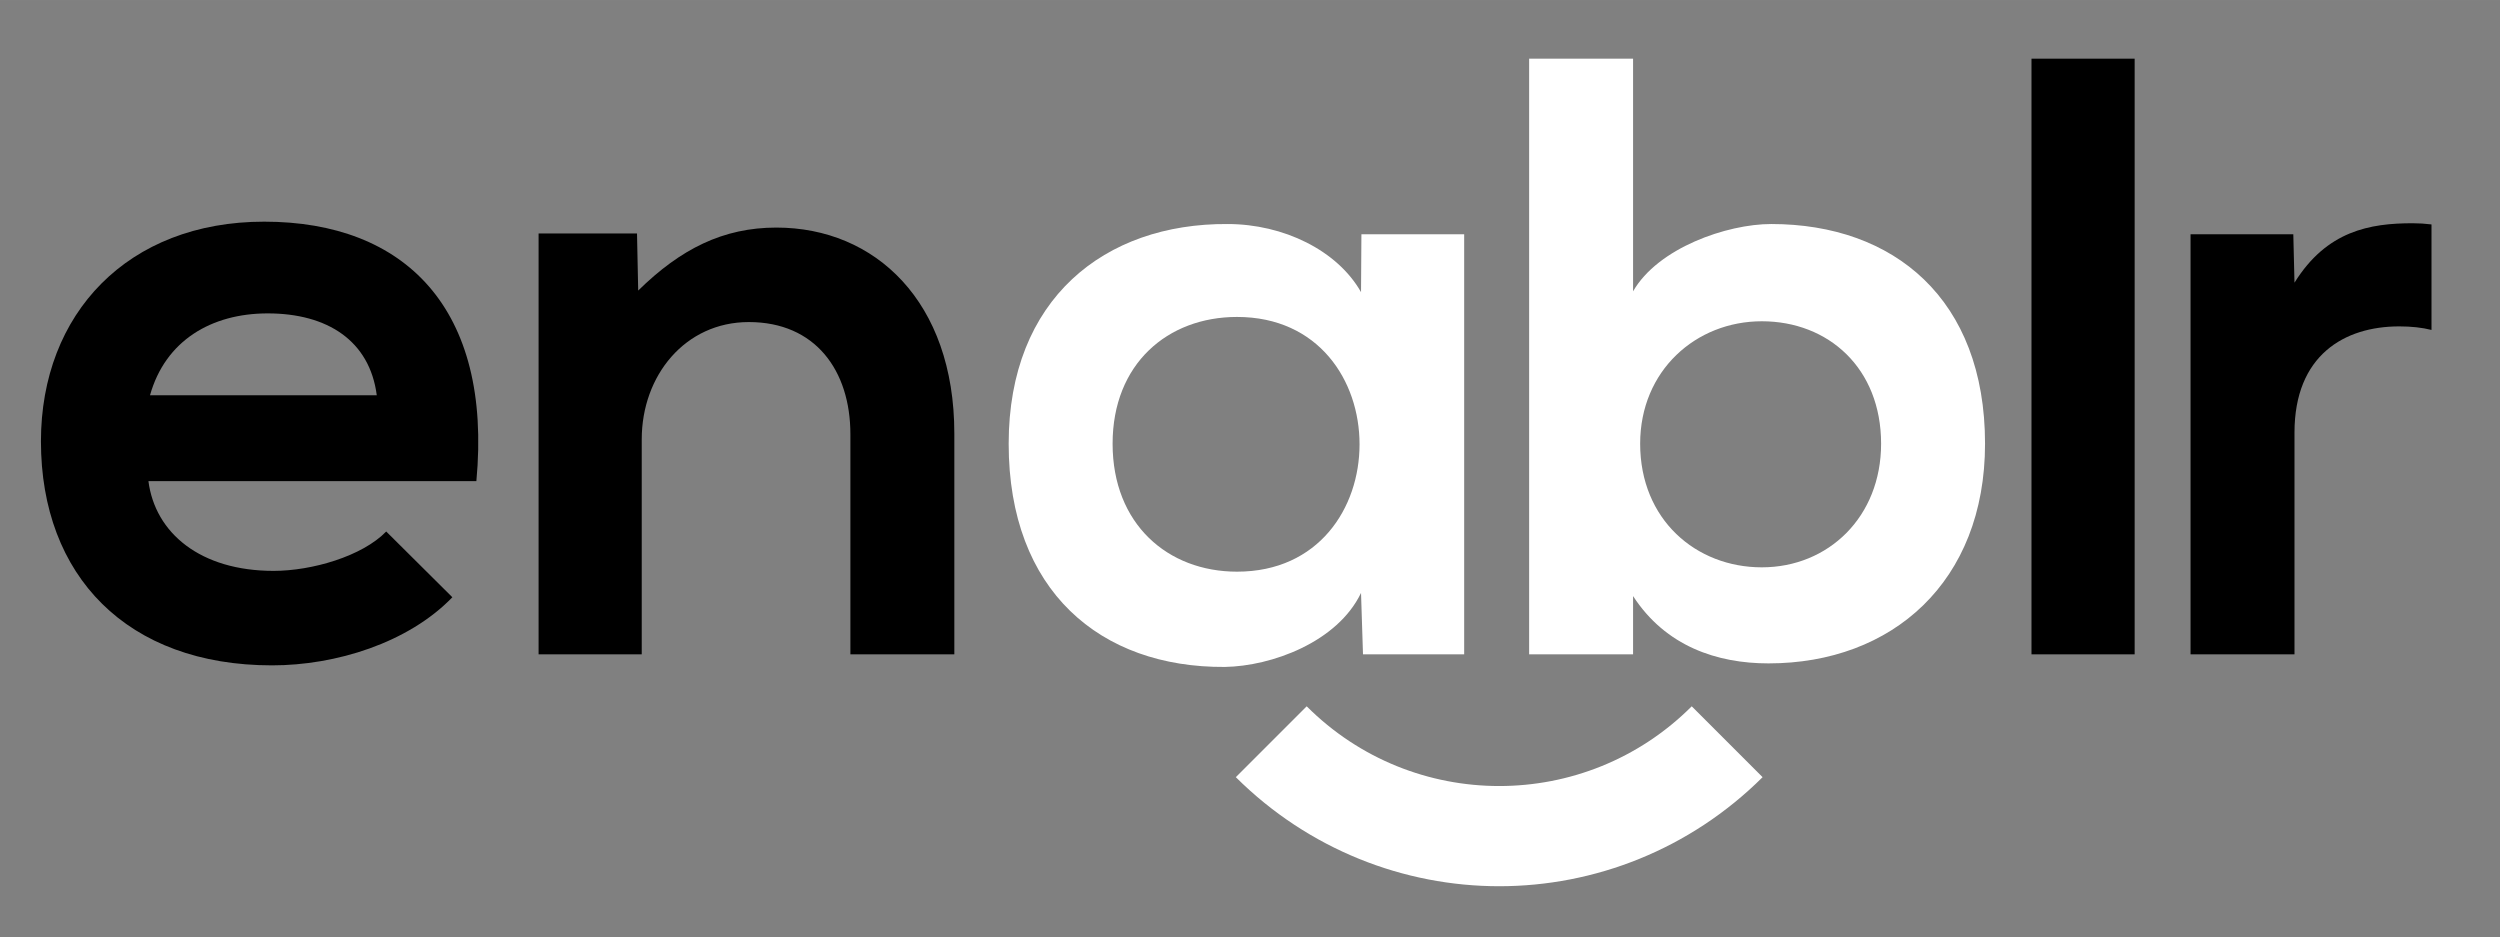 <?xml version="1.0" encoding="utf-8"?>
<svg xmlns="http://www.w3.org/2000/svg" height="2000" version="1.2" viewBox="0 0 635 238" width="5336">
	<rect x="0" y="0" width="635" height="238" fill="#808080" stroke="none"/>
	<title>enablr-blue-background</title>
	<style>
		.s0 { fill: #ffffff } 
		.s1 { fill: #000000 } 
		.s2 { fill: #302df8 } 
	</style>
	<g id="_Artboards_">
	</g>
	<g id="Layer 1">
		<g id="&lt;Group&gt;">
			<g id="&lt;Group&gt;">
				<path class="s0" d="m380.8 225.1c-24.2 0-48.4-9.3-66.9-27.7l18-18c27 27 70.8 27 97.8 0l18 18c-18.5 18.4-42.7 27.7-66.9 27.7z" id="&lt;Path&gt;"/>
			</g>
			<g id="&lt;Group&gt;">
				<path class="s1" d="m37.7 122.2c1.7 13.2 13.2 22.8 31.8 22.8 9.7 0 22.5-3.7 28.6-10l16.8 16.7c-11.2 11.6-29.6 17.3-45.8 17.3-36.8 0-58.7-22.7-58.7-56.9 0-32.5 22.1-55.8 56.7-55.8 35.7 0 58 22 53.9 65.9zm58-21.8c-1.8-13.9-12.6-20.8-27.7-20.8-14.3 0-26 6.9-29.9 20.8z" fill-rule="evenodd" id="&lt;Compound Path&gt;"/>
				<path class="s1" d="m216 166.2v-55.9c0-16.2-8.9-28.5-25.8-28.5-16.2 0-27.2 13.6-27.2 29.8v54.6h-26.2v-106.9h25l0.3 14.5c10.8-10.6 21.6-16 35.1-16 25.1 0 45.2 18.8 45.2 52.3v56.1z" id="&lt;Compound Path&gt;"/>
				<path class="s0" d="m345.8 59.5h26.1v106.7h-25.7l-0.5-15.6c-6 12.5-22.7 18.6-34.6 18.8-31.6 0.2-54.9-19.3-54.9-56.7 0-36.8 24.4-56 55.6-55.8 14.2 0 27.9 6.7 33.9 17.3zm-63.2 53.2c0 20.4 14 32.5 31.6 32.5 41.5 0 41.5-64.7 0-64.7-17.6 0-31.6 11.9-31.6 32.2z" fill-rule="evenodd" id="&lt;Compound Path&gt;"/>
				<path class="s0" d="m414.8 14.9v59.1c6.3-11 23.8-17.1 35.1-17.1 31.1 0 54.3 19 54.3 55.8 0 35.1-23.6 55.8-55 55.8-13 0-26.1-4.3-34.4-17.1v14.8h-26.4v-151.3zm1.8 97.8c0 19.3 14.2 31.4 30.9 31.4 16.9 0 30.3-12.8 30.3-31.4 0-19.2-13.4-31.1-30.3-31.1-16.7 0-30.9 12.5-30.9 31.1z" fill-rule="evenodd" id="&lt;Compound Path&gt;"/>
				<path class="s1" d="m542.2 14.9v151.3h-26.2v-151.3z" fill-rule="evenodd" id="&lt;Compound Path&gt;"/>
				<path class="s1" d="m617.6 57q-2.4-0.3-4.8-0.3c-10.8 0-21.8 1.9-30 15.1l-0.3-12.3h-26.1v106.7h26.4v-56.3c0-19.7 12.7-27 26.6-27 3.1 0 5.8 0.3 8.2 0.9z" id="&lt;Path&gt;"/>
			</g>
		</g>
		<g id="&lt;Group&gt;">
			<g id="&lt;Group&gt;">
				<path class="s2" d="m2355.3 342.1c-51.2 0-102.4-19.5-141.3-58.5l38-38c57 57 149.7 57 206.6 0l38.1 38c-39 39-90.2 58.5-141.4 58.5z" id="&lt;Path&gt;"/>
			</g>
			<path class="s2" d="m2281.4-7.9h55.1v225.5h-54.2l-1.1-33c-12.8 26.6-48 39.4-73.2 39.8-66.7 0.5-116.1-40.7-116.1-119.8 0-77.7 51.6-118.4 117.5-118 30.2 0 59 14.2 71.8 36.6zm-133.7 112.5c0 43 29.7 68.6 66.8 68.6 87.8 0 87.8-136.7 0-136.7-37.1 0-66.8 25.1-66.8 68.1z" fill-rule="evenodd" id="&lt;Compound Path&gt;"/>
			<path class="s2" d="m2427.3-102.1v124.9c13.2-23.4 50.3-36.2 74-36.2 65.9 0 114.8 40.3 114.8 118 0 74.1-49.8 118-116.1 118-27.5 0-55.4-9.1-72.7-36.1l-0.1 31.1h-55.7v-319.7zm3.6 206.7c0 40.7 30.2 66.3 65.4 66.3 35.7 0 64-27 64-66.3 0-40.7-28.3-65.8-64-65.8-35.2 0-65.4 26.5-65.4 65.8z" fill-rule="evenodd" id="&lt;Compound Path&gt;"/>
		</g>
		<g id="&lt;Group&gt;">
			<g id="&lt;Group&gt;">
				<path class="s0" d="m315.3 1362.1c-51.2 0-102.4-19.5-141.3-58.5l38-38c57 57 149.7 57 206.6 0l38.1 38c-39 39-90.2 58.5-141.4 58.5z" id="&lt;Path&gt;"/>
			</g>
			<path class="s0" d="m241.4 1012.1h55.1v225.5h-54.2l-1.1-33c-12.8 26.6-48 39.4-73.2 39.8-66.7 0.5-116.1-40.7-116.1-119.8 0-77.7 51.6-118.4 117.5-118 30.2 0 59 14.2 71.8 36.6zm-133.7 112.5c0 43 29.7 68.6 66.8 68.6 87.8 0 87.8-136.7 0-136.7-37.1 0-66.8 25.1-66.8 68.1z" fill-rule="evenodd" id="&lt;Compound Path&gt;"/>
			<path class="s0" d="m387.3 917.9v124.9c13.2-23.4 50.3-36.2 74-36.2 65.9 0 114.8 40.3 114.8 118 0 74.1-49.8 118-116.1 118-27.5 0-55.4-9.1-72.7-36.1l-0.1 31.1h-55.7v-319.7zm3.6 206.7c0 40.7 30.2 66.3 65.4 66.3 35.7 0 64-27 64-66.3 0-40.7-28.3-65.8-64-65.8-35.2 0-65.4 26.5-65.4 65.8z" fill-rule="evenodd" id="&lt;Compound Path&gt;"/>
		</g>
		<g id="&lt;Group&gt;">
			<g id="&lt;Group&gt;">
			</g>
			<g id="&lt;Group&gt;">
			</g>
		</g>
	</g>
</svg>